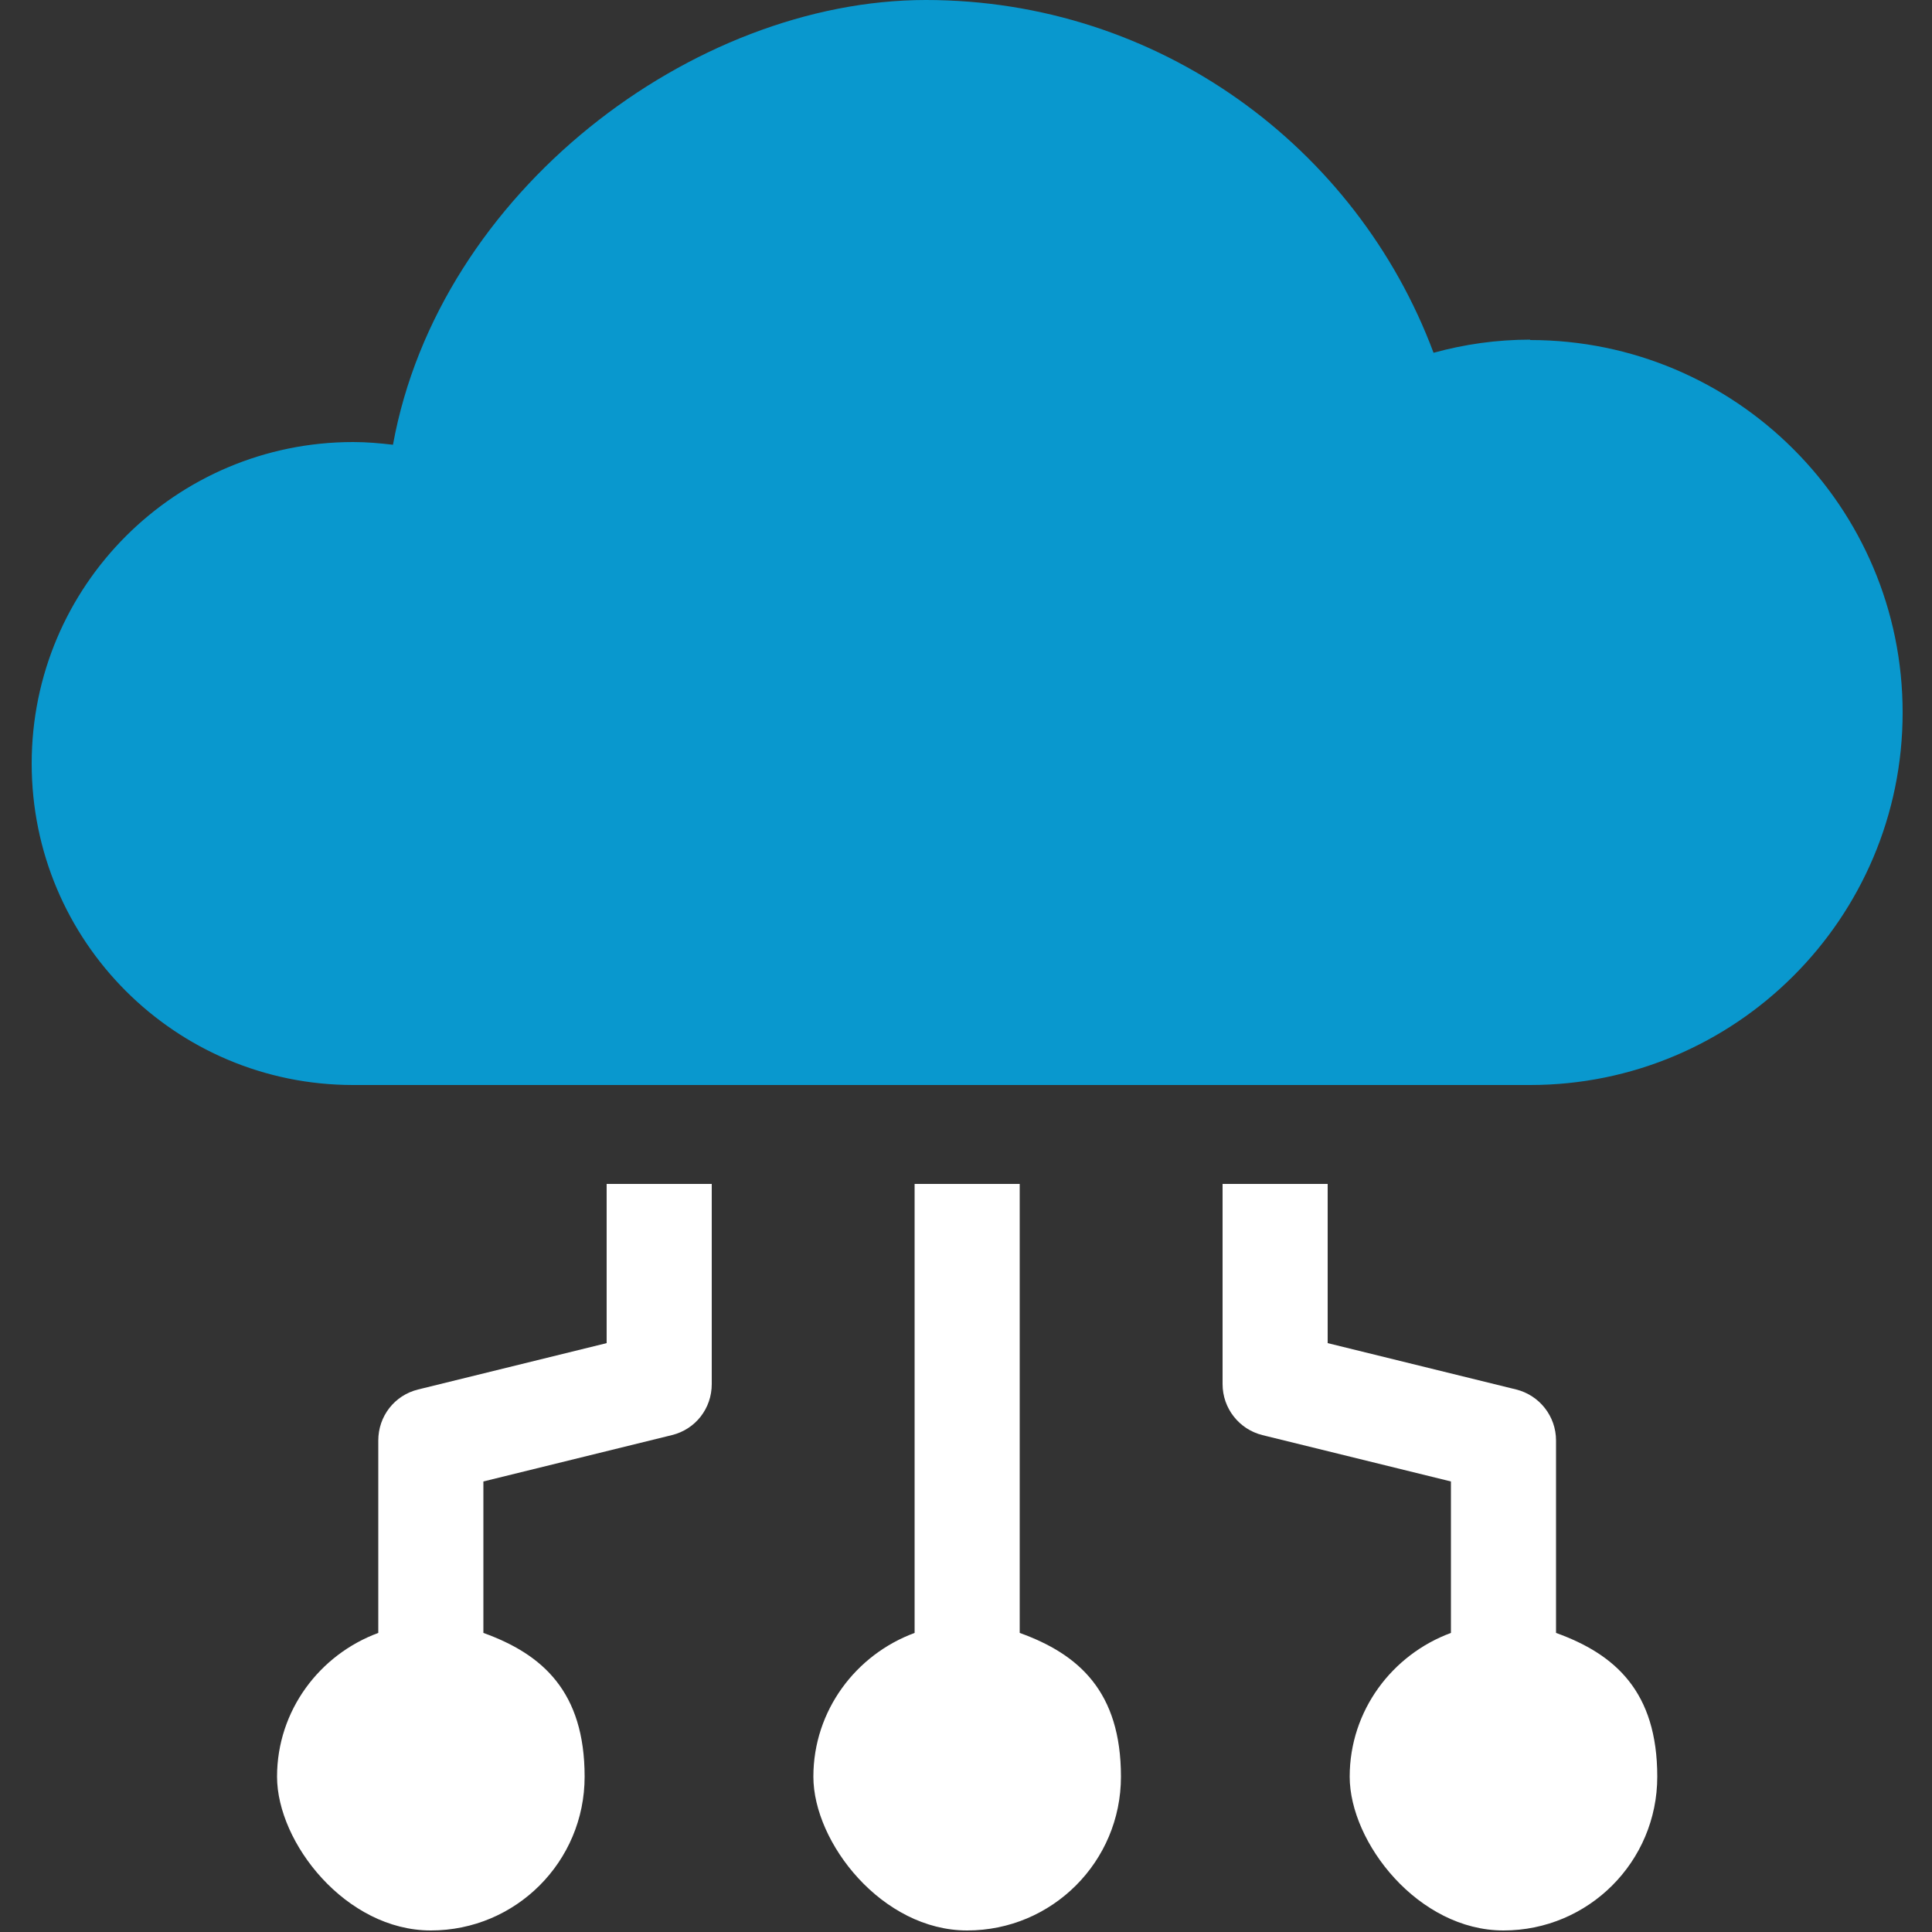 <?xml version="1.0" encoding="UTF-8"?>
<svg id="Layer_1" data-name="Layer 1" xmlns="http://www.w3.org/2000/svg" version="1.1" viewBox="0 0 500 500">
  <rect x="0" y="0" width="500" height="500" fill="#333333" stroke="none"/>
  <defs>
    <style>
      .cls-1 {
        fill: #0998ce;
      }

      .cls-1, .cls-2 {
        stroke-width: 0px;
      }

      .cls-2 {
        fill: #fff;
      }
    </style>
  </defs>
  <path class="cls-2" d="M402.7,422.6v-49.8c0-6.3-4.3-11.7-10.3-13.2l-48.8-12v-41.2h-27.2v51.8c0,6.3,4.3,11.7,10.3,13.2l48.8,12v39.2c-15.2,5.6-26.2,20.1-26.2,37.2s17.8,39.8,39.8,39.8,39.8-17.8,39.8-39.8-10.9-31.7-26.2-37.2Z"/>
  <path class="cls-2" d="M157,347.6l-48.8,12c-6.1,1.5-10.3,6.9-10.3,13.2v49.8c-15.2,5.6-26.2,20.1-26.2,37.2s17.8,39.8,39.8,39.8,39.8-17.8,39.8-39.8-10.9-31.7-26.2-37.2v-39.2l48.8-12c6.1-1.5,10.3-6.9,10.3-13.2v-51.8h-27.2v41.2Z"/>
  <path class="cls-2" d="M263.9,422.6v-116.2h-27.2v116.2c-15.2,5.6-26.2,20.1-26.2,37.2s17.8,39.8,39.8,39.8,39.8-17.8,39.8-39.8-10.9-31.7-26.2-37.2Z"/>
  <path class="cls-1" d="M396,87.9c-8.7,0-17,1.2-25,3.4C351.1,38,299.8,0,239.6,0S113.6,49.6,101.7,115.1c-3.4-.4-6.8-.7-10.3-.7-45.9,0-83.2,37.2-83.2,83.2s37.2,83.2,83.2,83.2h304.6c53.2,0,96.4-43.2,96.4-96.4s-43.2-96.4-96.4-96.4Z"/>
</svg>